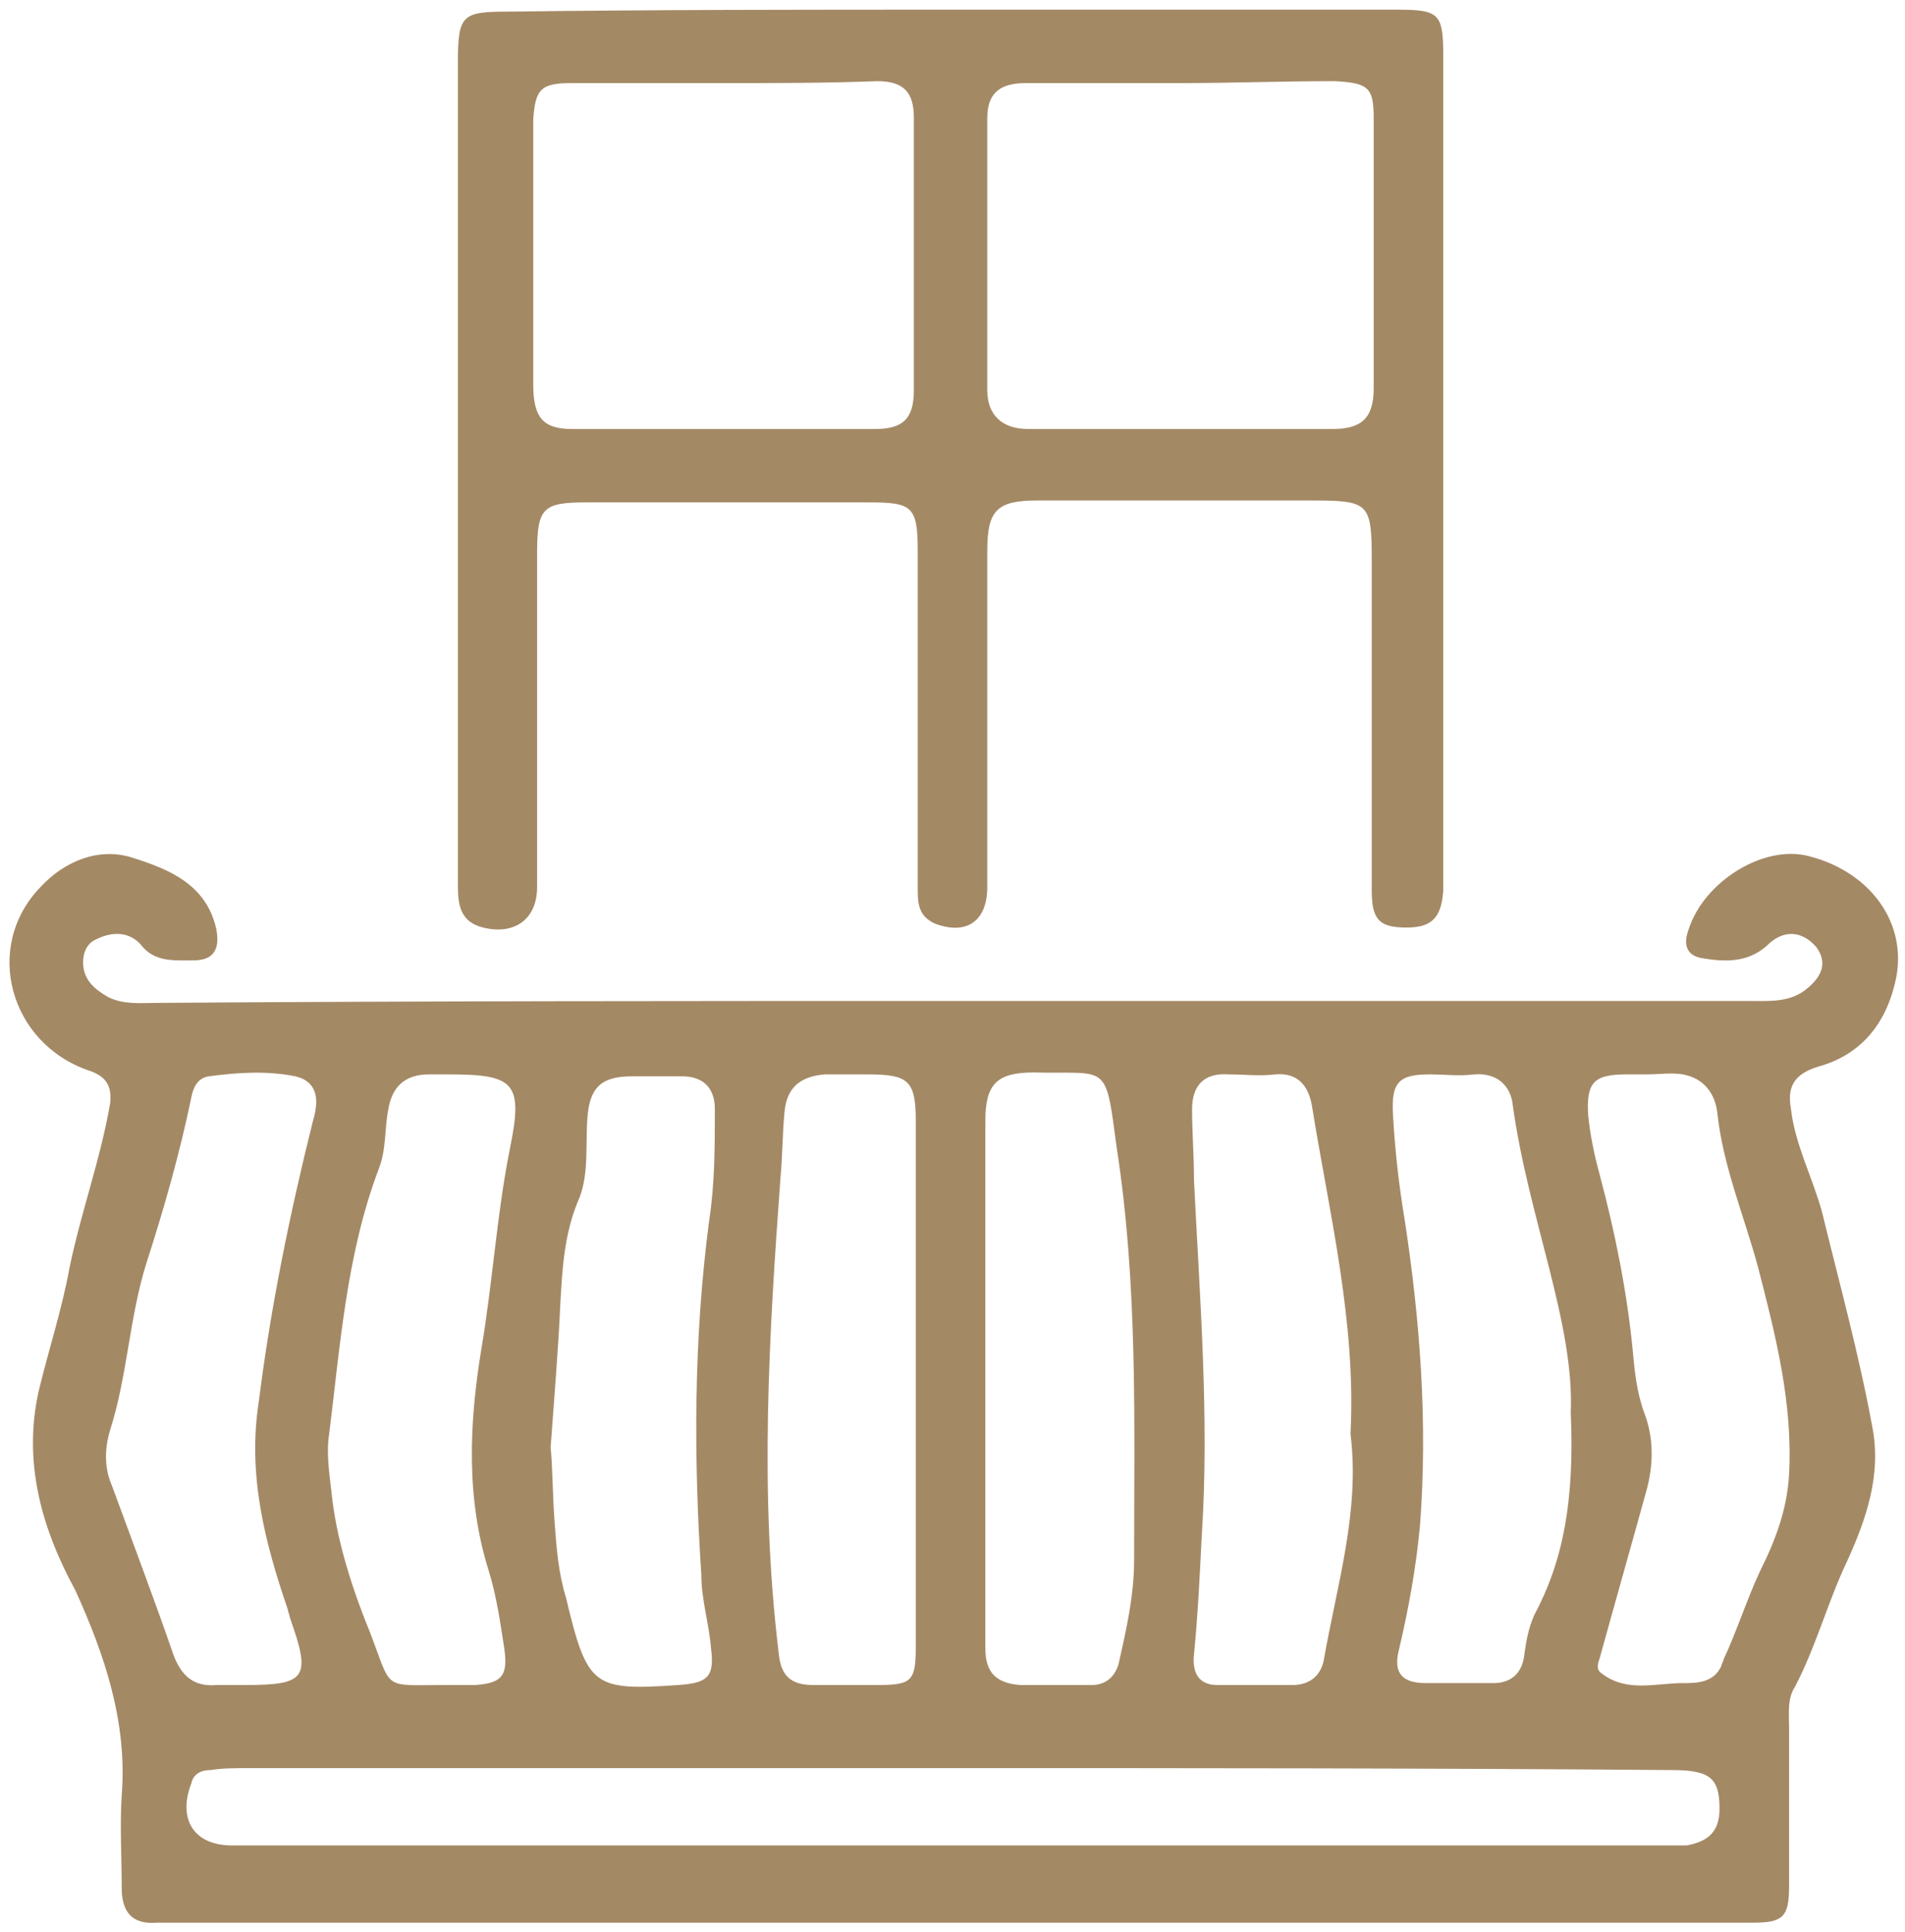<?xml version="1.0" encoding="UTF-8"?> <!-- Generator: Adobe Illustrator 23.0.0, SVG Export Plug-In . SVG Version: 6.00 Build 0) --> <svg xmlns="http://www.w3.org/2000/svg" xmlns:xlink="http://www.w3.org/1999/xlink" id="Layer_1" x="0px" y="0px" viewBox="0 0 98.6 100" style="enable-background:new 0 0 98.6 100;" xml:space="preserve"> <style type="text/css"> .st0{fill:#A48965;} </style> <g> <path class="st0" d="M49.3,51.8c13.8,0,27.6,0,41.3,0c1,0,2.1,0.1,3-0.7c0.7-0.6,1-1.3,0.4-2.1c-0.7-0.8-1.6-0.9-2.4-0.2 c-1,1-2.2,1-3.4,0.8c-0.9-0.1-1.1-0.7-0.8-1.5c0.8-2.5,3.9-4.4,6.2-3.8c3.2,0.8,5.2,3.5,4.5,6.5c-0.5,2.2-1.8,3.8-4,4.4 c-1.3,0.4-1.6,1.1-1.4,2.2c0.2,1.8,1.1,3.5,1.6,5.3c0.9,3.7,1.9,7.3,2.6,11.1c0.5,2.5-0.3,4.8-1.3,7c-1,2.1-1.6,4.4-2.7,6.5 c-0.4,0.6-0.3,1.4-0.3,2.1c0,2.7,0,5.4,0,8.2c0,1.6-0.3,1.9-1.9,1.9c-0.4,0-0.8,0-1.2,0c-26.6,0-53.3,0-79.9,0c-0.5,0-1,0-1.5,0 c-1.3,0.1-1.8-0.6-1.8-1.8c0-1.6-0.1-3.2,0-4.8c0.3-3.8-0.9-7.3-2.4-10.6C2.1,79,1.2,75.6,2,72c0.5-2.1,1.2-4.2,1.6-6.4 c0.6-2.9,1.6-5.6,2.1-8.5c0.1-0.9-0.2-1.4-1.1-1.7C0.5,54-0.9,49,2.1,45.9c1.2-1.3,3-2.1,4.8-1.5c1.9,0.6,3.8,1.4,4.3,3.7 c0.2,1.1-0.2,1.6-1.2,1.6c-1,0-2,0.1-2.7-0.8c-0.6-0.7-1.5-0.7-2.3-0.3c-0.5,0.2-0.7,0.7-0.7,1.2c0,0.9,0.6,1.4,1.3,1.8 c0.8,0.4,1.7,0.3,2.5,0.3C21.8,51.8,35.5,51.8,49.3,51.8z M49.2,91.5c-12.1,0-24.2,0-36.3,0c-0.7,0-1.4,0-2,0.1 c-0.5,0-0.9,0.2-1,0.7c-0.7,1.8,0.1,3.2,2.1,3.2c0.3,0,0.6,0,1,0c24.3,0,48.6,0,72.9,0c0.5,0,0.9,0,1.4,0c1.1-0.2,1.7-0.7,1.7-1.9 c0-1.6-0.5-2-2.5-2C74,91.5,61.6,91.5,49.2,91.5z M51,71.6C51,71.6,51,71.6,51,71.6c0,4.6,0,9.1,0,13.7c0,1.3,0.6,1.8,1.8,1.9 c1.2,0,2.4,0,3.7,0c0.7,0,1.2-0.4,1.4-1.1c0.4-1.8,0.8-3.5,0.8-5.4c0-7.1,0.2-14.2-0.9-21.3c-0.6-4.5-0.4-3.8-4.3-3.9 c-1.9,0-2.5,0.6-2.5,2.5C51,62.6,51,67.1,51,71.6z M47.4,71.6c0-1,0-2.1,0-3.1c0-3.5,0-7,0-10.5c0-2.1-0.4-2.4-2.5-2.4 c-0.7,0-1.5,0-2.2,0c-1.3,0.1-2,0.7-2.1,2c-0.1,1.1-0.1,2.2-0.2,3.3c-0.6,8.2-1.1,16.4-0.1,24.6c0.1,1.2,0.6,1.7,1.8,1.7 c1.1,0,2.2,0,3.3,0c1.8,0,2-0.2,2-2C47.4,80.7,47.4,76.2,47.4,71.6z M69.9,74.2c0.3-5.8-1.1-11.4-2-17c-0.2-1.1-0.8-1.7-1.9-1.6 c-0.8,0.1-1.6,0-2.4,0c-1.3-0.1-1.9,0.6-1.9,1.8c0,1.2,0.1,2.4,0.1,3.7c0.3,6.1,0.8,12.3,0.4,18.4c-0.1,2-0.2,4.1-0.4,6.1 c-0.1,0.9,0.2,1.6,1.2,1.6c1.3,0,2.6,0,3.9,0c0.8,0,1.4-0.4,1.6-1.2C69.2,82,70.4,78.2,69.9,74.2z M81.3,73.1 c0.2-4.6-2.2-10.1-3-15.9c-0.1-1-0.8-1.7-2-1.6c-0.8,0.1-1.5,0-2.3,0c-1.6,0-2,0.4-1.9,2.1c0.1,1.8,0.3,3.6,0.6,5.4 c0.8,5.2,1.2,10.5,0.8,15.8c-0.2,2.2-0.6,4.4-1.1,6.5c-0.3,1.2,0.2,1.7,1.4,1.7c1.2,0,2.4,0,3.5,0c0.9,0,1.5-0.5,1.6-1.5 c0.1-0.7,0.2-1.3,0.5-2C80.9,80.8,81.5,77.7,81.3,73.1z M28.5,74.9c0.1,1,0.1,2.4,0.2,3.8c0.1,1.4,0.2,2.7,0.6,4 c1.1,4.6,1.4,4.8,5.8,4.5c1.5-0.1,1.9-0.4,1.7-1.9c-0.1-1.3-0.5-2.5-0.5-3.8c-0.4-6.1-0.4-12.2,0.4-18.3c0.3-1.9,0.3-3.9,0.3-5.8 c0-1.1-0.6-1.7-1.7-1.7c-0.9,0-1.7,0-2.6,0c-1.6,0-2.2,0.6-2.3,2.2c-0.1,1.4,0.1,3-0.5,4.3c-0.7,1.7-0.8,3.5-0.9,5.3 C28.9,69.8,28.7,72.1,28.5,74.9z M23,87.2c0.5,0,1.1,0,1.6,0c1.4-0.1,1.7-0.5,1.5-1.9c-0.2-1.3-0.4-2.7-0.8-4 c-1.2-3.8-1-7.7-0.4-11.4c0.6-3.5,0.8-7,1.5-10.5c0.7-3.4,0.2-3.8-3.2-3.8c-0.3,0-0.6,0-1,0c-1.2,0-1.9,0.6-2.1,1.8 c-0.2,1-0.1,2.1-0.5,3.1c-1.7,4.5-2,9.3-2.6,14c-0.1,1,0.1,2.1,0.2,3.1c0.3,2.4,1.1,4.8,2,7C20.3,87.5,19.8,87.2,23,87.2z M12.7,87.2c3.2,0,3.4-0.4,2.3-3.5c0-0.1-0.1-0.3-0.1-0.4c-1.2-3.5-2.1-7-1.5-10.8C14,67.7,15,62.8,16.2,58c0.3-1,0.3-2-0.9-2.3 c-1.5-0.3-3-0.2-4.5,0c-0.6,0.1-0.8,0.6-0.9,1.1c-0.6,2.9-1.4,5.7-2.3,8.5c-0.9,2.8-1,5.9-1.9,8.7c-0.3,1-0.3,2,0.1,2.9 C6.9,79.9,8,82.8,9,85.7c0.4,1,1,1.6,2.2,1.5C11.7,87.2,12.2,87.2,12.7,87.2z M85.2,55.6C85.2,55.6,85.2,55.6,85.2,55.6 c-0.3,0-0.6,0-1,0c-1.7,0-2.1,0.4-2,2.1c0.1,1,0.3,2,0.6,3.1c0.8,3,1.4,6,1.7,9c0.1,1.1,0.2,2.2,0.6,3.3c0.5,1.3,0.5,2.7,0.1,4.1 c-0.8,2.9-1.6,5.7-2.4,8.6c-0.1,0.3-0.2,0.6,0.1,0.8c1.3,1,2.8,0.5,4.2,0.5c0.7,0,1.6,0,2-0.9c0-0.1,0.1-0.2,0.1-0.3 c0.7-1.5,1.2-3.1,1.9-4.6c0.8-1.6,1.4-3.2,1.5-5c0.2-3.7-0.7-7.2-1.6-10.7c-0.7-2.6-1.8-5.2-2.1-7.9c-0.1-1.1-0.7-1.9-1.8-2.1 C86.5,55.5,85.9,55.6,85.2,55.6z"></path> <path class="st0" d="M49.3,0.5c7.7,0,15.3,0,23,0c2.2,0,2.4,0.2,2.4,2.4c0,14,0,28,0,42c0,0.4,0,0.8,0,1.2 c-0.1,1.4-0.6,1.9-1.9,1.9c-1.4,0-1.8-0.4-1.8-1.9c0-5.7,0-11.3,0-17c0-3.1-0.1-3.2-3.2-3.2c-4.7,0-9.4,0-14.1,0 c-2.1,0-2.6,0.5-2.6,2.6c0,5.8,0,11.6,0,17.4c0,1.8-1.1,2.5-2.7,1.9c-0.9-0.4-0.9-1.1-0.9-1.9c0-5.3,0-10.5,0-15.8 c0-0.5,0-1.1,0-1.6c0-2.3-0.3-2.5-2.5-2.5c-4.9,0-9.8,0-14.7,0c-2.2,0-2.5,0.3-2.5,2.6c0,5.8,0,11.5,0,17.3c0,1.7-1.2,2.5-2.8,2.1 c-1.2-0.3-1.3-1.2-1.3-2.2c0-9,0-18,0-27.1c0-5.1,0-10.2,0-15.4c0-2.6,0.2-2.7,2.8-2.7C34,0.5,41.7,0.5,49.3,0.5z M61.1,4.3 c-2.7,0-5.3,0-8,0c-1.2,0-2,0.4-2,1.8c0,4.7,0,9.4,0,14.1c0,1.3,0.8,2,2.1,2c5.3,0,10.5,0,15.8,0c1.5,0,2.1-0.6,2.1-2.1 c0-4.7,0-9.3,0-14c0-1.6-0.3-1.8-2-1.9C66.3,4.2,63.7,4.3,61.1,4.3z M37.5,4.3c-2.6,0-5.3,0-7.9,0c-1.6,0-1.9,0.3-2,1.9 c0,0.9,0,1.8,0,2.7c0,3.7,0,7.3,0,11c0,1.7,0.5,2.3,2,2.3c5.2,0,10.5,0,15.7,0c1.4,0,2-0.5,2-2c0-4.7,0-9.4,0-14.1 c0-1.3-0.5-1.9-1.9-1.9C42.8,4.3,40.2,4.3,37.5,4.3z"></path> </g> </svg> 